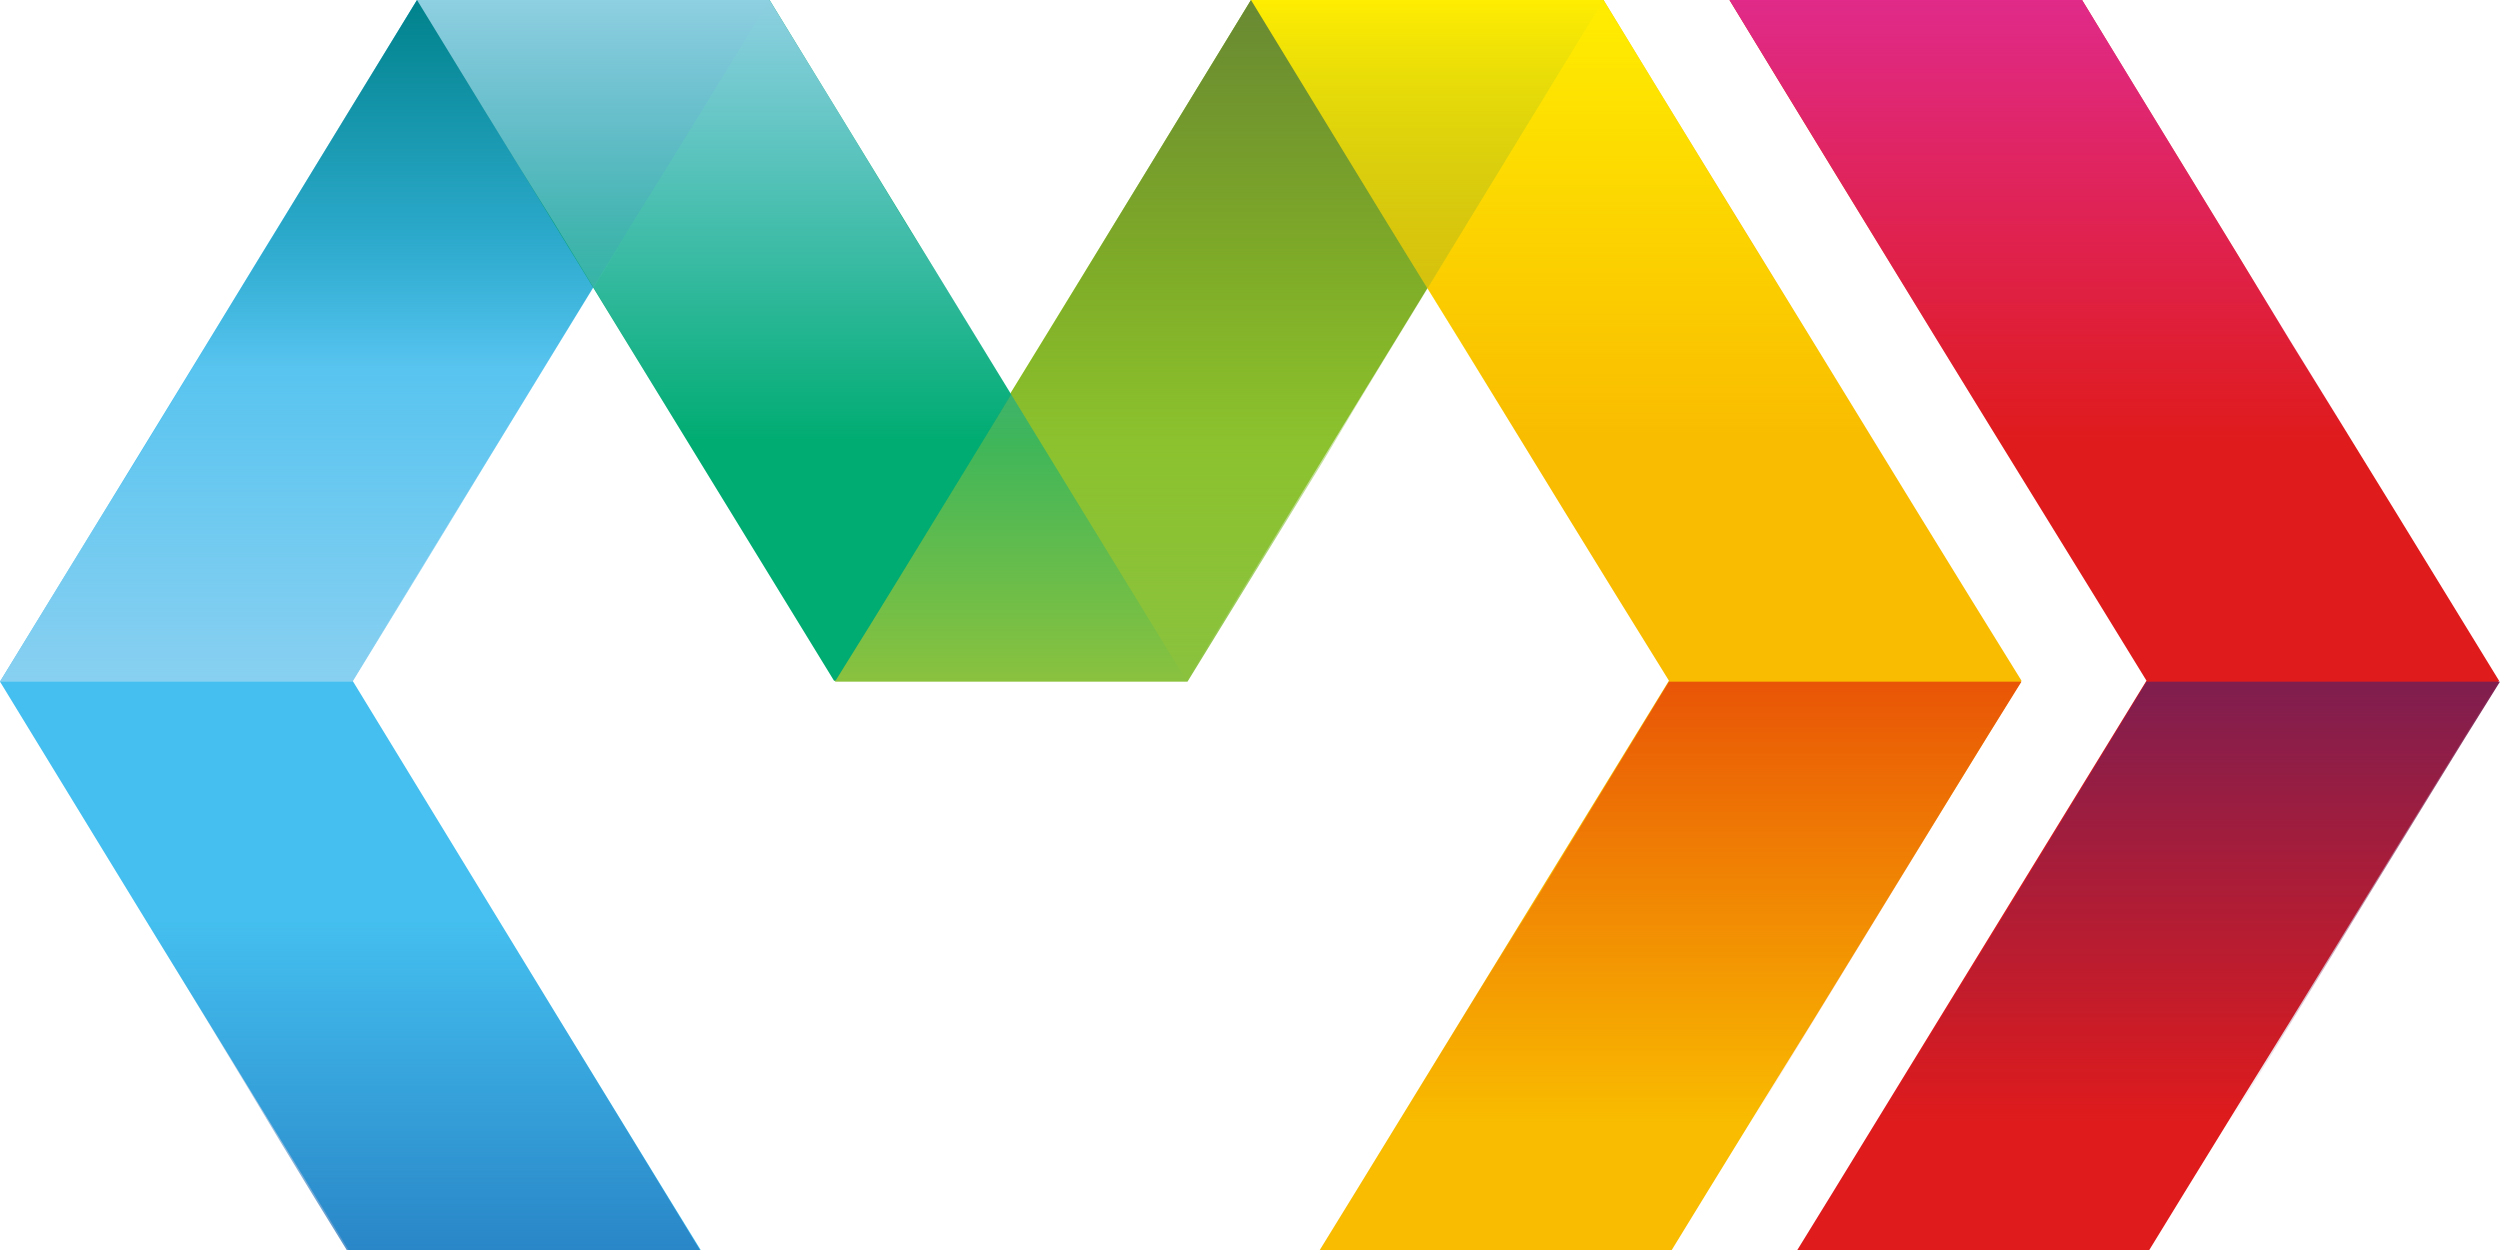 <svg viewBox="0 0 256 128" xmlns="http://www.w3.org/2000/svg" preserveAspectRatio="xMidYMid">
  <defs>
    <linearGradient x1="49.911%" y1="99.908%" x2="49.911%" y2="-.09%" id="a">
      <stop stop-color="#8AC23E" offset="0%"/>
      <stop stop-color="#8AC23E" stop-opacity="0" offset="100%"/>
    </linearGradient>
    <linearGradient x1="49.984%" y1=".064%" x2="49.984%" y2="100.062%" id="b">
      <stop stop-color="#698932" offset="0%"/>
      <stop stop-color="#698932" stop-opacity="0" offset="100%"/>
    </linearGradient>
    <linearGradient x1="50.06%" y1=".064%" x2="50.06%" y2="100.062%" id="c">
      <stop stop-color="#FFED01" offset="0%"/>
      <stop stop-color="#FFED01" stop-opacity="0" offset="100%"/>
    </linearGradient>
    <linearGradient x1="50.017%" y1=".064%" x2="50.017%" y2="100.093%" id="d">
      <stop stop-color="#E02A89" offset="0%"/>
      <stop stop-color="#E02A89" stop-opacity="0" offset="100%"/>
    </linearGradient>
    <linearGradient x1="49.963%" y1="-.092%" x2="49.963%" y2="99.907%" id="e">
      <stop stop-color="#7F1E4F" offset="0%"/>
      <stop stop-color="#7F1E4F" stop-opacity="0" offset="100%"/>
    </linearGradient>
    <linearGradient x1="49.965%" y1="-.092%" x2="49.965%" y2="99.907%" id="f">
      <stop stop-color="#E95506" offset="0%"/>
      <stop stop-color="#E95506" stop-opacity="0" offset="100%"/>
    </linearGradient>
    <linearGradient x1="49.977%" y1="99.908%" x2="49.977%" y2="-.027%" id="g">
      <stop stop-color="#88D0F1" offset="0%"/>
      <stop stop-color="#88D0F1" stop-opacity="0" offset="100%"/>
    </linearGradient>
    <linearGradient x1="50.021%" y1=".064%" x2="50.021%" y2="99.999%" id="h">
      <stop stop-color="#00828B" offset="0%"/>
      <stop stop-color="#00828B" stop-opacity="0" offset="83.25%"/>
    </linearGradient>
    <linearGradient x1="50.078%" y1="99.975%" x2="50.078%" y2=".071%" id="i">
      <stop stop-color="#2073BA" offset="0%"/>
      <stop stop-color="#2073BA" stop-opacity="0" offset="100%"/>
    </linearGradient>
    <linearGradient x1="50.018%" y1=".064%" x2="50.018%" y2="99.999%" id="j">
      <stop stop-color="#8ED0E1" offset="0%"/>
      <stop stop-color="#88D0F1" stop-opacity="0" offset="100%"/>
    </linearGradient>
  </defs>
  <path d="M128.1 0h36.1c-13.3 21.8-28 45.8-42.7 69.7H85.4c14.7-23.9 29.4-47.9 42.7-69.7z" fill="#8DC220"/>
  <path d="M42.7 0h36.1c-7.1 11.6-14.3 23.3-21.4 34.9L36.1 69.7c7.1 11.6 14.2 23.3 21.3 34.9 7.1 11.6 14.2 23.2 21.4 34.8H42.7c-7.1-11.6-14.3-23.2-21.4-34.8C14.2 93.1 7.1 81.4 0 69.8L21.3 35c7.1-11.7 14.3-23.3 21.4-35z" fill="#44BFEF"/>
  <path d="M42.7 0c14.7 24 29.4 48 42.7 69.7h36.1C108.2 48 93.5 24 78.8 0H42.7z" fill="#00AC71"/>
  <path d="M164.2 0h-36.1c7.1 11.6 14.2 23.3 21.4 34.9 7.1 11.6 14.2 23.2 21.4 34.8-7.1 11.6-14.3 23.3-21.4 34.9-7.1 11.6-14.2 23.2-21.4 34.8h36.1c7.1-11.6 14.2-23.2 21.4-34.8 7.1-11.6 14.2-23.2 21.4-34.9-7.2-11.6-14.3-23.2-21.4-34.8-7.1-11.6-14.3-23.2-21.4-34.9z" fill="#F9BC00"/>
  <path d="M149.3 24.6h-36.1c-4.6 7.5-9.2 15.1-13.8 22.6-4.6 7.5-9.2 15.1-13.9 22.6h36.1c4.6-7.5 9.3-15.1 13.9-22.6 4.5-7.6 9.1-15.1 13.8-22.6z" fill="url(#a)"/>
  <path d="M100.5 45.2h36.1c4.6-7.5 9.2-15.1 13.8-22.6 4.6-7.5 9.2-15.1 13.8-22.6h-36.1c-4.6 7.5-9.2 15.1-13.8 22.6-4.6 7.6-9.2 15.1-13.8 22.6z" fill="url(#b)"/>
  <path d="M191.9 45.2h-36.1c-4.6-7.5-9.3-15.1-13.9-22.6-4.6-7.5-9.2-15.1-13.8-22.6h36.1c4.6 7.5 9.2 15.1 13.8 22.6 4.7 7.6 9.3 15.1 13.9 22.6z" fill="url(#c)"/>
  <path d="M213.2 0h-36.1c7.1 11.7 14.2 23.3 21.3 34.9 7.1 11.6 14.3 23.2 21.4 34.8-7.1 11.6-14.3 23.3-21.4 34.9-7.1 11.6-14.2 23.2-21.4 34.8h36.1c7.1-11.6 14.2-23.2 21.4-34.8 7.1-11.6 14.2-23.2 21.4-34.9-7.1-11.6-14.2-23.2-21.4-34.8-7-11.6-14.2-23.2-21.3-34.9z" fill="#DF1B1C"/>
  <path d="M240.9 45.2h-36.1c-4.7-7.5-9.3-15.1-13.9-22.6-4.6-7.5-9.2-15.1-13.8-22.6h36.1c4.6 7.5 9.2 15.1 13.8 22.6 4.6 7.6 9.3 15.1 13.9 22.6z" fill="url(#d)"/>
  <path d="M192.2 115h36.1c4.6-7.5 9.2-15 13.8-22.6 4.6-7.5 9.2-15.1 13.9-22.6h-36.2c-4.6 7.5-9.2 15.1-13.8 22.6-4.6 7.5-9.2 15-13.8 22.6z" fill="url(#e)"/>
  <path d="M143.2 115h36.1c4.6-7.5 9.2-15.1 13.8-22.6 4.6-7.5 9.2-15.1 13.9-22.6h-36.1c-4.6 7.5-9.2 15.1-13.8 22.6-4.7 7.5-9.3 15-13.9 22.6z" fill="url(#f)"/>
  <path d="M63.8 24.6H27.7c-4.6 7.5-9.2 15.1-13.8 22.6C9.2 54.7 4.6 62.3 0 69.8h36.1c4.6-7.5 9.2-15 13.8-22.6 4.6-7.5 9.2-15.1 13.9-22.6z" fill="url(#g)"/>
  <path d="M15 45.2h36.1c4.6-7.5 9.2-15.1 13.8-22.6C69.6 15.1 74.2 7.5 78.8 0H42.7c-4.6 7.5-9.2 15-13.8 22.6-4.6 7.5-9.2 15.1-13.9 22.6z" fill="url(#h)"/>
  <path d="M15 94.3h36.1c4.6 7.5 9.2 15.1 13.8 22.6 4.6 7.5 9.2 15.1 13.8 22.6H42.6c-4.6-7.5-9.3-15-13.9-22.6-4.5-7.5-9.1-15-13.7-22.6z" fill="url(#i)"/>
  <path d="M106.5 45.2H70.4c-4.6-7.5-9.2-15.1-13.8-22.6C51.9 15.1 47.3 7.5 42.7 0h36.1c4.6 7.5 9.2 15 13.8 22.6 4.7 7.5 9.3 15.1 13.9 22.6z" fill="url(#j)"/>
</svg>
